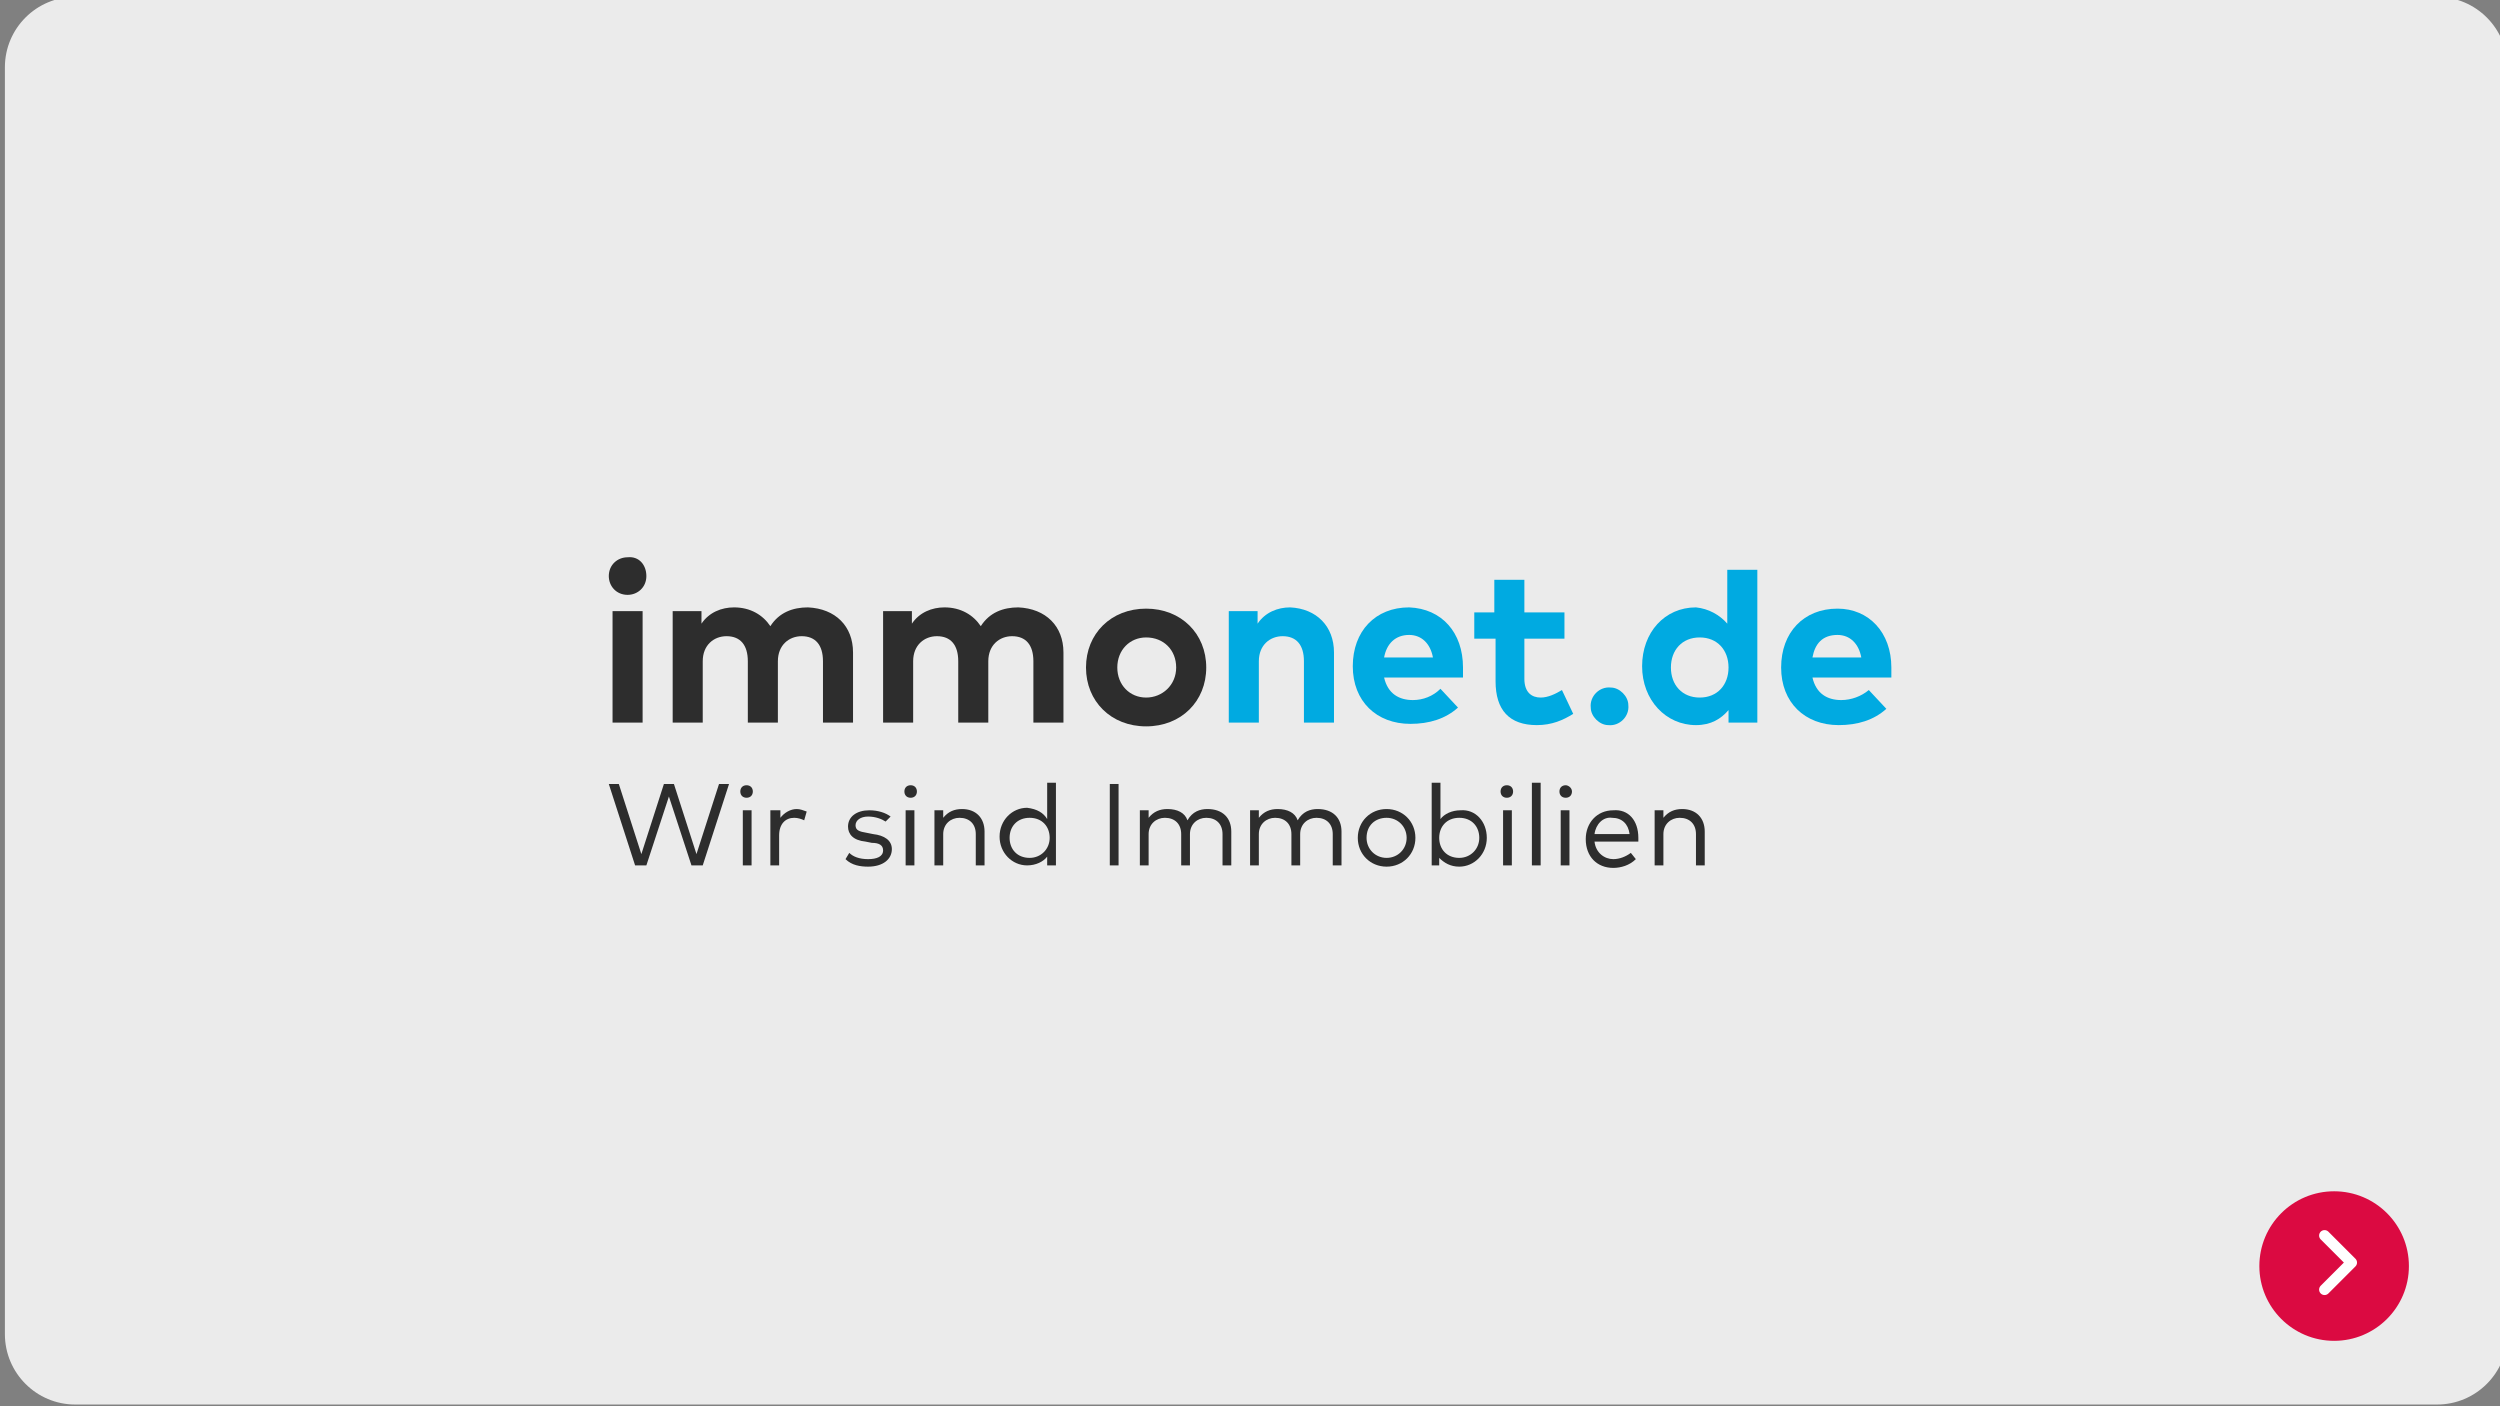 <?xml version="1.0" encoding="UTF-8" standalone="no"?>
<svg xmlns="http://www.w3.org/2000/svg" xmlns:xlink="http://www.w3.org/1999/xlink" xmlns:serif="http://www.serif.com/" width="100%" height="100%" viewBox="0 0 800 450" version="1.1" xml:space="preserve" style="fill-rule:evenodd;clip-rule:evenodd;stroke-linecap:round;stroke-linejoin:round;stroke-miterlimit:1.5;">
    <rect x="0" y="0" width="800" height="450" fill="#808080" stroke="none"/>
    <g transform="matrix(0.413,0,0,0.429,1.567,-1)">
        <path d="M1939,52.5L1939,997.5C1939,1026.48 1914.56,1050 1884.47,1050L54.534,1050C24.436,1050 0,1026.48 0,997.5L0,52.5C0,23.524 24.436,0 54.534,0L1884.47,0C1914.56,0 1939,23.524 1939,52.5Z" style="fill:rgb(235,235,235);"></path>
    </g>
    <g transform="matrix(0.363,0,0,0.363,114.834,51.647)">
        <circle cx="1741.29" cy="973.807" r="65.918" style="fill:rgb(219,10,65);"></circle>
    </g>
    <g transform="matrix(0.126,0.126,-0.126,0.126,657.008,93.518)">
        <path d="M1542.48,853.209L1611.12,853.209L1611.12,921.849" style="fill:none;stroke:white;stroke-width:19.57px;"></path>
    </g>
    <g transform="matrix(4.008,0,0,4.008,121.468,103.381)">
        <path d="M25.8,43.3L24.9,43.3L23.1,37.8L21.3,43.3L20.4,43.3L18.3,36.8L19.1,36.8L20.9,42.4L22.7,36.8L23.5,36.8L25.3,42.4L27.1,36.8L27.9,36.8L25.8,43.3Z" style="fill:rgb(45,45,45);fill-rule:nonzero;"></path>
        <path d="M29.8,37.4C29.8,37.7 29.6,37.9 29.3,37.9C29,37.9 28.8,37.7 28.8,37.4C28.8,37.1 29,36.9 29.3,36.9C29.6,36.9 29.8,37.1 29.8,37.4ZM29.7,43.3L29,43.3L29,38.9L29.7,38.9L29.7,43.3Z" style="fill:rgb(45,45,45);fill-rule:nonzero;"></path>
        <path d="M34.1,39L33.9,39.7C33.7,39.6 33.4,39.5 33.1,39.5C32.4,39.5 31.9,40 31.9,40.9L31.9,43.3L31.2,43.3L31.2,38.9L32,38.9L32,39.5C32.3,39.1 32.8,38.8 33.3,38.8C33.6,38.8 33.8,38.9 34.1,39Z" style="fill:rgb(45,45,45);fill-rule:nonzero;"></path>
        <path d="M40.4,39.8C40.1,39.6 39.6,39.4 39,39.4C38.4,39.4 38,39.7 38,40.1C38,40.5 38.3,40.6 38.9,40.7L39.4,40.8C40.3,40.9 40.9,41.3 40.9,42C40.9,42.8 40.2,43.4 39,43.4C38.4,43.4 37.7,43.3 37.2,42.8L37.5,42.3C37.8,42.6 38.3,42.8 39,42.8C39.7,42.8 40.2,42.6 40.2,42.1C40.2,41.7 39.9,41.5 39.3,41.5L38.8,41.4C37.8,41.3 37.4,40.8 37.4,40.2C37.4,39.4 38.1,38.9 39.1,38.9C39.8,38.9 40.4,39.1 40.8,39.4L40.4,39.8Z" style="fill:rgb(45,45,45);fill-rule:nonzero;"></path>
        <path d="M42.9,37.4C42.9,37.7 42.7,37.9 42.4,37.9C42.1,37.9 41.9,37.7 41.9,37.4C41.9,37.1 42.1,36.9 42.4,36.9C42.7,36.9 42.9,37.1 42.9,37.4ZM42.7,43.3L42,43.3L42,38.9L42.7,38.9L42.7,43.3Z" style="fill:rgb(45,45,45);fill-rule:nonzero;"></path>
        <path d="M48.3,40.6L48.3,43.3L47.6,43.3L47.6,40.8C47.6,40 47.1,39.5 46.3,39.5C45.6,39.5 45,40 45,40.8L45,43.3L44.3,43.3L44.3,38.9L45,38.9L45,39.5C45.4,39 45.9,38.8 46.5,38.8C47.6,38.8 48.3,39.5 48.3,40.6Z" style="fill:rgb(45,45,45);fill-rule:nonzero;"></path>
        <path d="M53.3,39.6L53.3,36.7L54,36.7L54,43.3L53.3,43.3L53.3,42.6C53,43 52.4,43.3 51.7,43.3C50.5,43.3 49.5,42.3 49.5,41C49.5,39.7 50.5,38.7 51.7,38.7C52.5,38.8 53,39.1 53.3,39.6ZM50.3,41.1C50.3,42 50.9,42.7 51.9,42.7C52.8,42.7 53.5,42 53.5,41.1C53.5,40.2 52.9,39.5 51.9,39.5C50.9,39.5 50.3,40.2 50.3,41.1Z" style="fill:rgb(45,45,45);fill-rule:nonzero;"></path>
        <rect x="58.3" y="36.8" width="0.7" height="6.5" style="fill:rgb(45,45,45);fill-rule:nonzero;"></rect>
        <path d="M68,40.6L68,43.3L67.3,43.3L67.3,40.8C67.3,40 66.8,39.5 66,39.5C65.3,39.5 64.7,40 64.7,40.8L64.7,43.3L64,43.3L64,40.8C64,40 63.5,39.5 62.7,39.5C62,39.5 61.4,40 61.4,40.8L61.4,43.3L60.7,43.3L60.7,38.9L61.4,38.9L61.4,39.5C61.8,39 62.3,38.8 62.9,38.8C63.7,38.8 64.3,39.1 64.5,39.7C64.9,39 65.5,38.8 66.1,38.8C67.3,38.8 68,39.5 68,40.6Z" style="fill:rgb(45,45,45);fill-rule:nonzero;"></path>
        <path d="M76.8,40.6L76.8,43.3L76.1,43.3L76.1,40.8C76.1,40 75.6,39.5 74.8,39.5C74.1,39.5 73.5,40 73.5,40.8L73.5,43.3L72.8,43.3L72.8,40.8C72.8,40 72.3,39.5 71.5,39.5C70.8,39.5 70.2,40 70.2,40.8L70.2,43.3L69.5,43.3L69.5,38.9L70.2,38.9L70.2,39.5C70.6,39 71.1,38.8 71.7,38.8C72.5,38.8 73.1,39.1 73.3,39.7C73.7,39 74.3,38.8 74.9,38.8C76.1,38.8 76.8,39.5 76.8,40.6Z" style="fill:rgb(45,45,45);fill-rule:nonzero;"></path>
        <path d="M82.7,41.1C82.7,42.4 81.7,43.4 80.4,43.4C79.1,43.4 78.1,42.4 78.1,41.1C78.1,39.8 79.1,38.8 80.4,38.8C81.7,38.8 82.7,39.8 82.7,41.1ZM78.8,41.1C78.8,42 79.5,42.7 80.4,42.7C81.3,42.7 82,42 82,41.1C82,40.2 81.3,39.5 80.4,39.5C79.5,39.5 78.8,40.1 78.8,41.1Z" style="fill:rgb(45,45,45);fill-rule:nonzero;"></path>
        <path d="M88.4,41.1C88.4,42.4 87.4,43.4 86.2,43.4C85.5,43.4 85,43.1 84.6,42.7L84.6,43.3L84,43.3L84,36.7L84.7,36.7L84.7,39.6C85,39.2 85.6,38.9 86.3,38.9C87.5,38.8 88.4,39.8 88.4,41.1ZM84.6,41.1C84.6,42 85.2,42.7 86.2,42.7C87.1,42.7 87.8,42 87.8,41.1C87.8,40.2 87.2,39.5 86.2,39.5C85.2,39.5 84.6,40.2 84.6,41.1Z" style="fill:rgb(45,45,45);fill-rule:nonzero;"></path>
        <path d="M90.5,37.4C90.5,37.7 90.3,37.9 90,37.9C89.7,37.9 89.5,37.7 89.5,37.4C89.5,37.1 89.7,36.9 90,36.9C90.3,36.9 90.5,37.1 90.5,37.4ZM90.4,43.3L89.7,43.3L89.7,38.9L90.4,38.9L90.4,43.3Z" style="fill:rgb(45,45,45);fill-rule:nonzero;"></path>
        <rect x="92" y="36.7" width="0.7" height="6.6" style="fill:rgb(45,45,45);fill-rule:nonzero;"></rect>
        <path d="M95.2,37.4C95.2,37.7 95,37.9 94.7,37.9C94.4,37.9 94.2,37.7 94.2,37.4C94.2,37.1 94.4,36.9 94.7,36.9C94.9,36.9 95.2,37.1 95.2,37.4ZM95,43.3L94.3,43.3L94.3,38.9L95,38.9L95,43.3Z" style="fill:rgb(45,45,45);fill-rule:nonzero;"></path>
        <path d="M100.5,41.1L100.5,41.4L97,41.4C97.1,42.3 97.8,42.8 98.5,42.8C99,42.8 99.5,42.6 99.9,42.3L100.3,42.8C99.8,43.3 99.1,43.5 98.5,43.5C97.2,43.5 96.3,42.6 96.3,41.2C96.3,39.9 97.2,38.9 98.5,38.9C99.7,38.8 100.5,39.7 100.5,41.1ZM97,40.8L99.8,40.8C99.7,40 99.2,39.5 98.4,39.5C97.7,39.4 97.1,40 97,40.8Z" style="fill:rgb(45,45,45);fill-rule:nonzero;"></path>
        <path d="M105.8,40.6L105.8,43.3L105.1,43.3L105.1,40.8C105.1,40 104.6,39.5 103.8,39.5C103.1,39.5 102.5,40 102.5,40.8L102.5,43.3L101.8,43.3L101.8,38.9L102.5,38.9L102.5,39.5C102.9,39 103.4,38.8 104,38.8C105.1,38.8 105.8,39.5 105.8,40.6Z" style="fill:rgb(45,45,45);fill-rule:nonzero;"></path>
        <path d="M76.2,26.3L76.2,31.9L73.8,31.9L73.8,27C73.8,25.7 73.2,25 72.1,25C71.1,25 70.2,25.7 70.2,27L70.2,31.9L67.8,31.9L67.8,23L70.1,23L70.1,24C70.7,23.1 71.7,22.7 72.7,22.7C74.8,22.8 76.2,24.2 76.2,26.3Z" style="fill:rgb(0,170,225);fill-rule:nonzero;"></path>
        <path d="M86.5,27.5L86.5,28.3L80.2,28.3C80.5,29.6 81.4,30.1 82.5,30.1C83.3,30.1 84.1,29.8 84.7,29.2L86.1,30.7C85.1,31.6 83.8,32 82.3,32C79.6,32 77.7,30.2 77.7,27.4C77.7,24.6 79.5,22.7 82.2,22.7C84.8,22.8 86.5,24.7 86.5,27.5ZM80.2,26.7L84.1,26.7C83.9,25.6 83.2,24.9 82.2,24.9C81.1,24.9 80.4,25.6 80.2,26.7Z" style="fill:rgb(0,170,225);fill-rule:nonzero;"></path>
        <path d="M94.6,25.2L91.4,25.2L91.4,28.4C91.4,29.5 92,29.9 92.7,29.9C93.3,29.9 93.9,29.6 94.4,29.3L95.3,31.2C94.5,31.7 93.6,32.1 92.4,32.1C90.2,32.1 89.1,30.9 89.1,28.6L89.1,25.2L87.4,25.2L87.4,23.1L89,23.1L89,20.5L91.4,20.5L91.4,23.1L94.6,23.1L94.6,25.2Z" style="fill:rgb(0,170,225);fill-rule:nonzero;"></path>
        <path d="M107.6,24L107.6,19.7L110,19.7L110,31.9L107.7,31.9L107.7,30.9C107.1,31.6 106.3,32.1 105.1,32.1C102.7,32.1 100.8,30.1 100.8,27.4C100.8,24.7 102.6,22.7 105.1,22.7C106.1,22.8 107,23.3 107.6,24ZM103.1,27.5C103.1,28.9 104,29.9 105.4,29.9C106.8,29.9 107.7,28.9 107.7,27.5C107.7,26.1 106.8,25.1 105.4,25.1C104,25.1 103.1,26.1 103.1,27.5Z" style="fill:rgb(0,170,225);fill-rule:nonzero;"></path>
        <path d="M120.7,27.5L120.7,28.3L114.4,28.3C114.7,29.6 115.6,30.1 116.7,30.1C117.5,30.1 118.3,29.8 118.9,29.3L120.3,30.8C119.3,31.7 118,32.1 116.5,32.1C113.8,32.1 111.9,30.3 111.9,27.5C111.9,24.7 113.7,22.8 116.4,22.8C118.9,22.8 120.7,24.7 120.7,27.5ZM114.4,26.7L118.3,26.7C118.1,25.6 117.4,24.9 116.4,24.9C115.2,24.9 114.6,25.6 114.4,26.7Z" style="fill:rgb(0,170,225);fill-rule:nonzero;"></path>
        <path d="M99.7,30.5C99.8,31.4 99,32.2 98.1,32.1C97.4,32.1 96.7,31.4 96.7,30.7C96.6,29.8 97.4,29 98.3,29.1C99,29.1 99.7,29.8 99.7,30.5Z" style="fill:rgb(0,170,225);fill-rule:nonzero;"></path>
        <path d="M21.3,20.2C21.3,21.1 20.6,21.7 19.8,21.7C18.9,21.7 18.3,21 18.3,20.2C18.3,19.3 19,18.7 19.8,18.7C20.7,18.6 21.3,19.3 21.3,20.2ZM21,31.9L18.6,31.9L18.6,23L21,23L21,31.9Z" style="fill:rgb(45,45,45);fill-rule:nonzero;"></path>
        <path d="M37.8,26.3L37.8,31.9L35.4,31.9L35.4,27C35.4,25.7 34.8,25 33.7,25C32.7,25 31.8,25.7 31.8,27L31.8,31.9L29.4,31.9L29.4,27C29.4,25.7 28.8,25 27.7,25C26.7,25 25.8,25.7 25.8,27L25.8,31.9L23.4,31.9L23.4,23L25.7,23L25.7,24C26.3,23.1 27.3,22.7 28.3,22.7C29.6,22.7 30.6,23.3 31.2,24.2C31.9,23.1 33,22.7 34.2,22.7C36.4,22.8 37.8,24.2 37.8,26.3Z" style="fill:rgb(45,45,45);fill-rule:nonzero;"></path>
        <path d="M54.6,26.3L54.6,31.9L52.2,31.9L52.2,27C52.2,25.7 51.6,25 50.5,25C49.5,25 48.6,25.7 48.6,27L48.6,31.9L46.2,31.9L46.2,27C46.2,25.7 45.6,25 44.5,25C43.5,25 42.6,25.7 42.6,27L42.6,31.9L40.2,31.9L40.2,23L42.5,23L42.5,24C43.1,23.1 44.1,22.7 45.1,22.7C46.4,22.7 47.4,23.3 48,24.2C48.7,23.1 49.8,22.7 51,22.7C53.2,22.8 54.6,24.2 54.6,26.3Z" style="fill:rgb(45,45,45);fill-rule:nonzero;"></path>
        <path d="M66,27.5C66,30.2 64,32.2 61.2,32.2C58.4,32.2 56.4,30.2 56.4,27.5C56.4,24.8 58.4,22.8 61.2,22.8C64,22.8 66,24.8 66,27.5ZM58.9,27.5C58.9,28.9 59.9,29.9 61.2,29.9C62.5,29.9 63.6,28.9 63.6,27.5C63.6,26.1 62.6,25.1 61.2,25.1C59.9,25.1 58.9,26.1 58.9,27.5Z" style="fill:rgb(45,45,45);fill-rule:nonzero;"></path>
    </g>
</svg>
